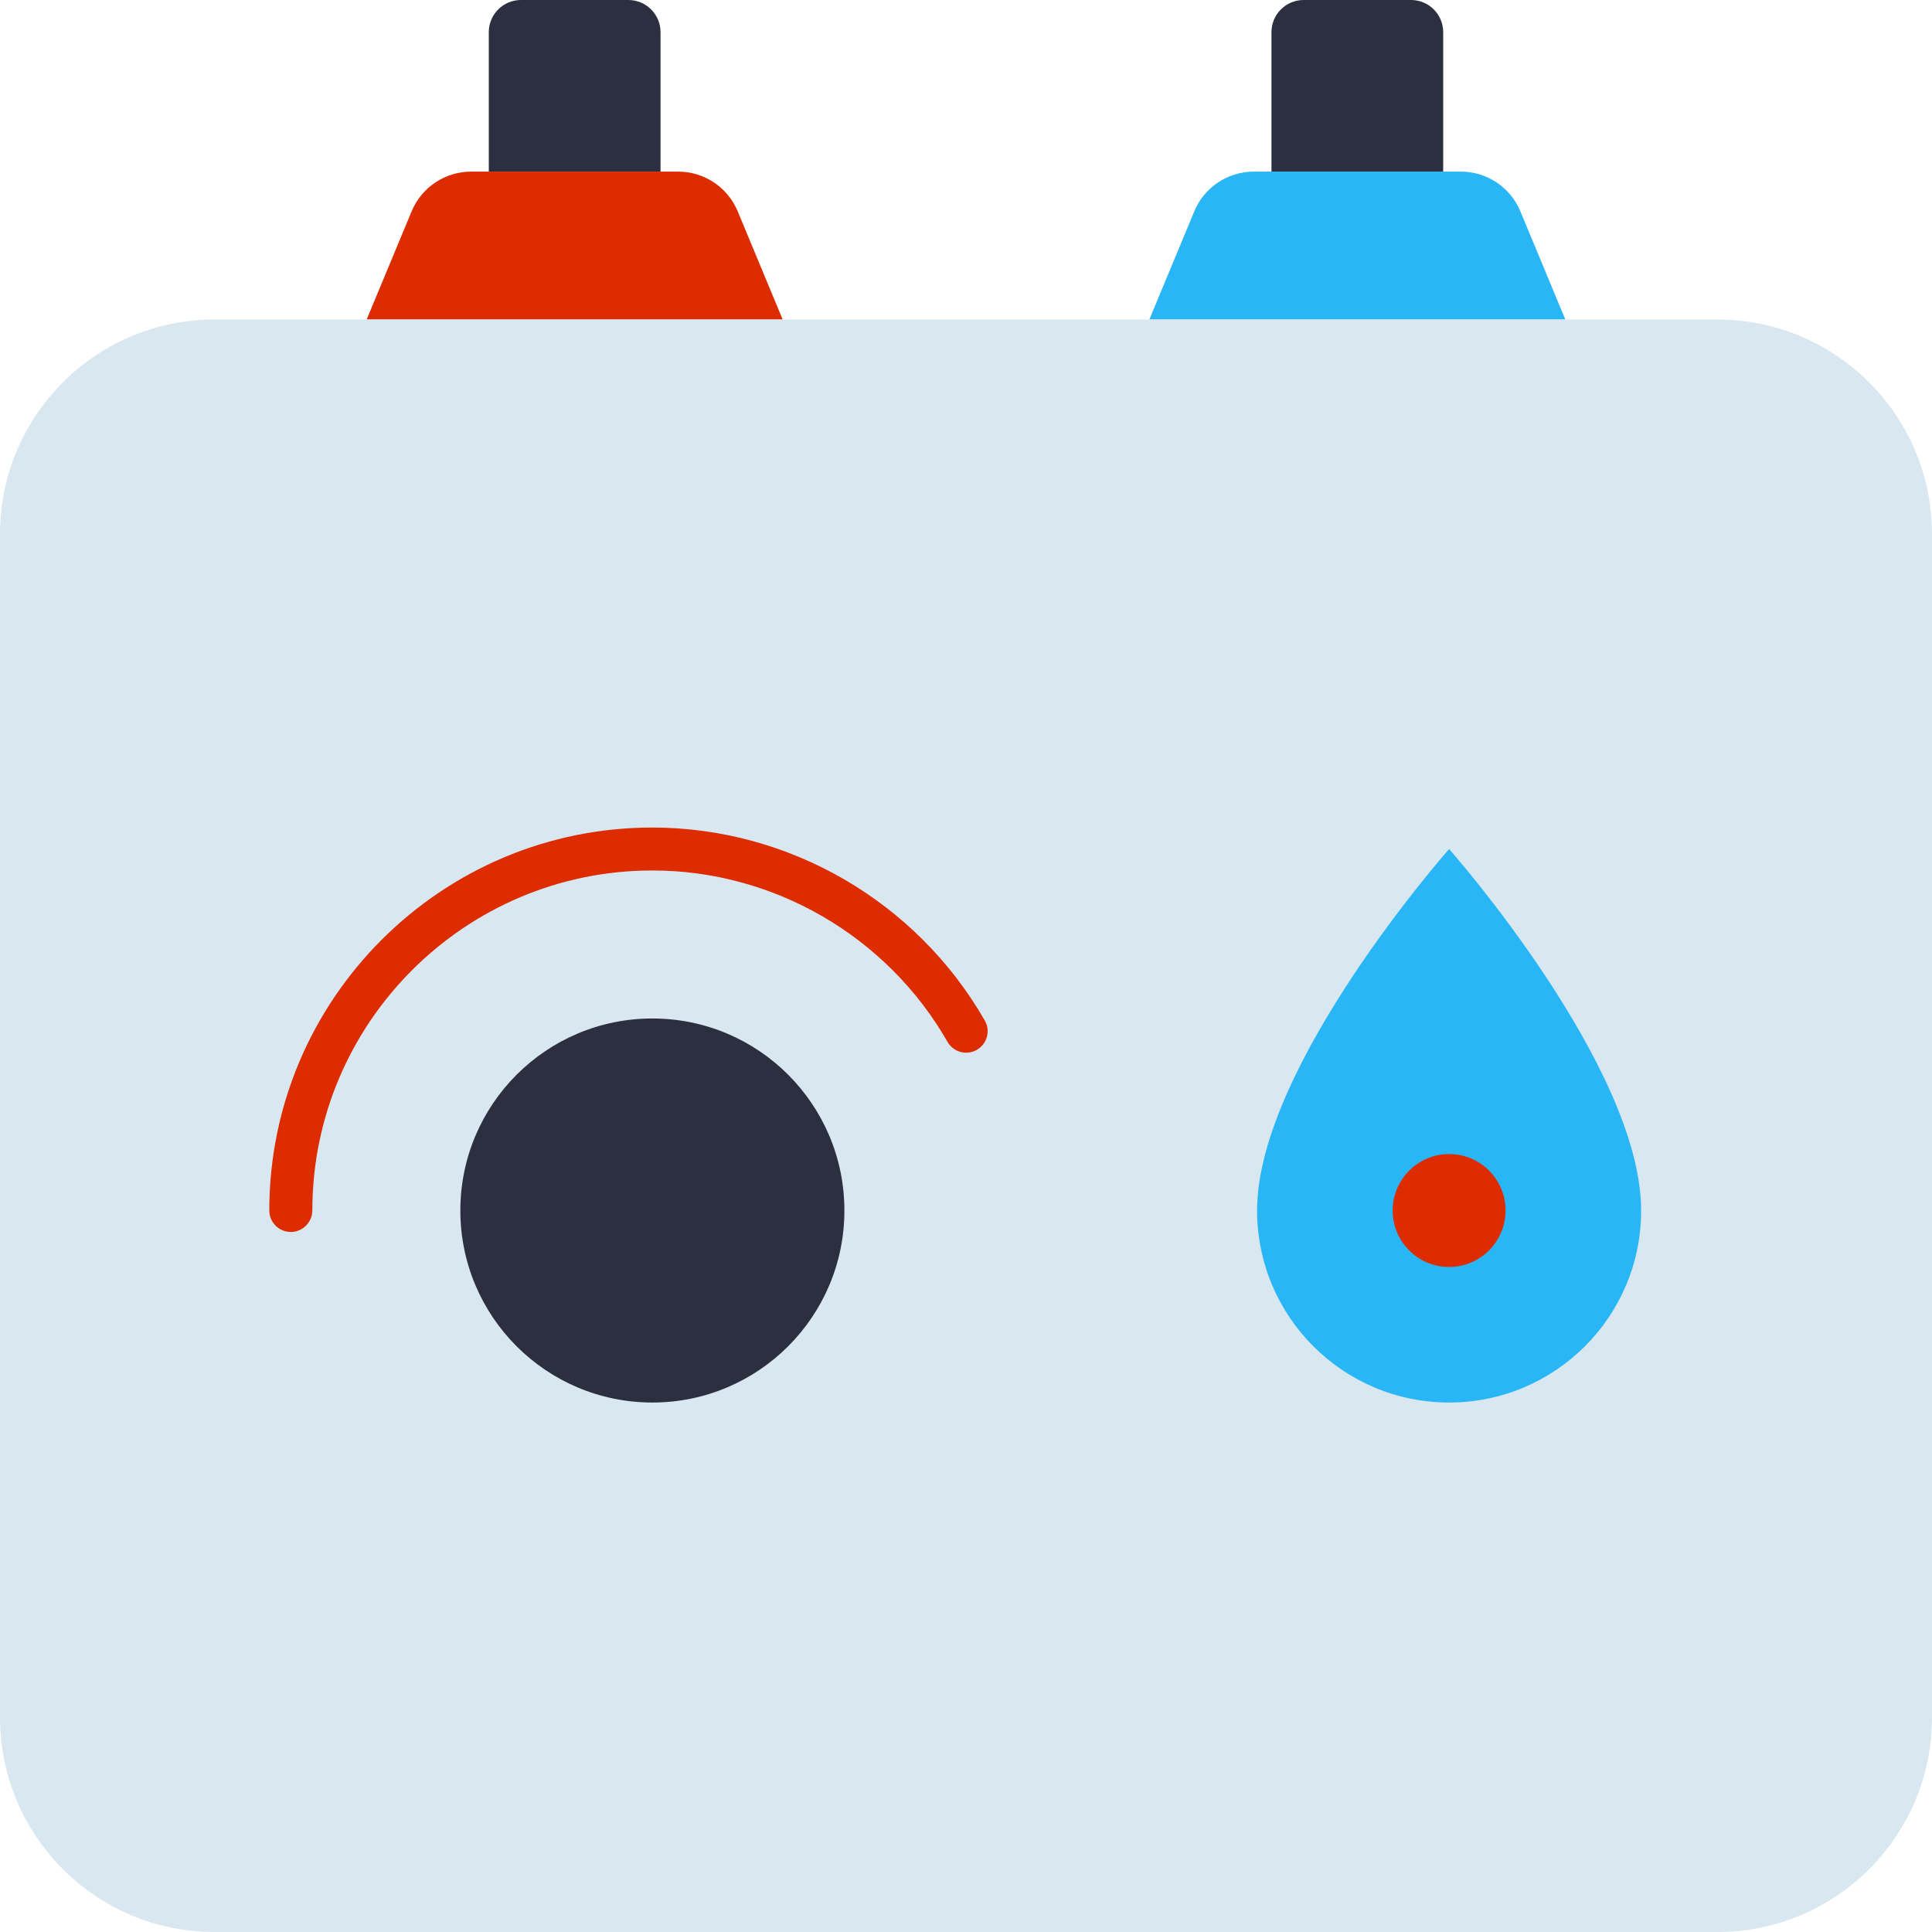 <?xml version="1.0" encoding="utf-8"?>
<!-- Generator: Adobe Illustrator 23.0.1, SVG Export Plug-In . SVG Version: 6.00 Build 0)  -->
<svg version="1.1" id="Layer_1" xmlns="http://www.w3.org/2000/svg" xmlns:xlink="http://www.w3.org/1999/xlink" x="0px" y="0px"
	 viewBox="0 0 180 180" style="enable-background:new 0 0 180 180;" xml:space="preserve">
<style type="text/css">
	.st0{fill:#2B2F40;}
	.st1{fill:#DD2C00;}
	.st2{fill:#29B6F6;}
	.st3{fill:#D9E7F1;}
</style>
<g>
	<g>
		<path class="st0" d="M61.54,16h-16V3c0-1.66,1.34-3,3-3h10c1.66,0,3,1.34,3,3V16z"/>
		<path class="st1" d="M34.16,29.77l4.19-10.08c0.93-2.24,3.12-3.7,5.54-3.7h19.3c2.42,0,4.61,1.46,5.54,3.7l4.19,10.08H34.16z"/>
	</g>
	<g>
		<path class="st0" d="M118.46,16h16V3c0-1.66-1.34-3-3-3h-10c-1.66,0-3,1.34-3,3V16z"/>
		<path class="st2" d="M145.84,29.77l-4.19-10.08c-0.93-2.24-3.12-3.7-5.54-3.7h-19.3c-2.42,0-4.61,1.46-5.54,3.7l-4.19,10.08
			H145.84z"/>
	</g>
	<path class="st3" d="M160,180H20c-11.05,0-20-8.95-20-20V49.77c0-11.05,8.95-20,20-20h140c11.05,0,20,8.95,20,20V160
		C180,171.05,171.05,180,160,180z"/>
	<g>
		<path class="st1" d="M27.09,114.78c-1.1,0-2-0.9-2-2c0-19.68,16.01-35.68,35.68-35.68c12.75,0,24.62,6.89,30.98,17.98
			c0.55,0.96,0.22,2.18-0.74,2.73c-0.96,0.55-2.18,0.22-2.73-0.74C82.64,87.22,72.1,81.1,60.78,81.1
			c-17.47,0-31.68,14.21-31.68,31.68C29.09,113.88,28.2,114.78,27.09,114.78z"/>
		<circle class="st0" cx="60.78" cy="112.78" r="17.89"/>
	</g>
	<g>
		<path class="st2" d="M135.01,130.67c-9.88,0-17.89-8.01-17.89-17.89c0-13.45,17.89-33.68,17.89-33.68s17.89,20.23,17.89,33.68
			C152.91,122.66,144.89,130.67,135.01,130.67z"/>
		<path class="st1" d="M140.27,112.78c0,2.91-2.36,5.26-5.26,5.26c-2.91,0-5.26-2.36-5.26-5.26s2.36-5.26,5.26-5.26
			C137.92,107.52,140.27,109.87,140.27,112.78z"/>
	</g>
</g>
</svg>
